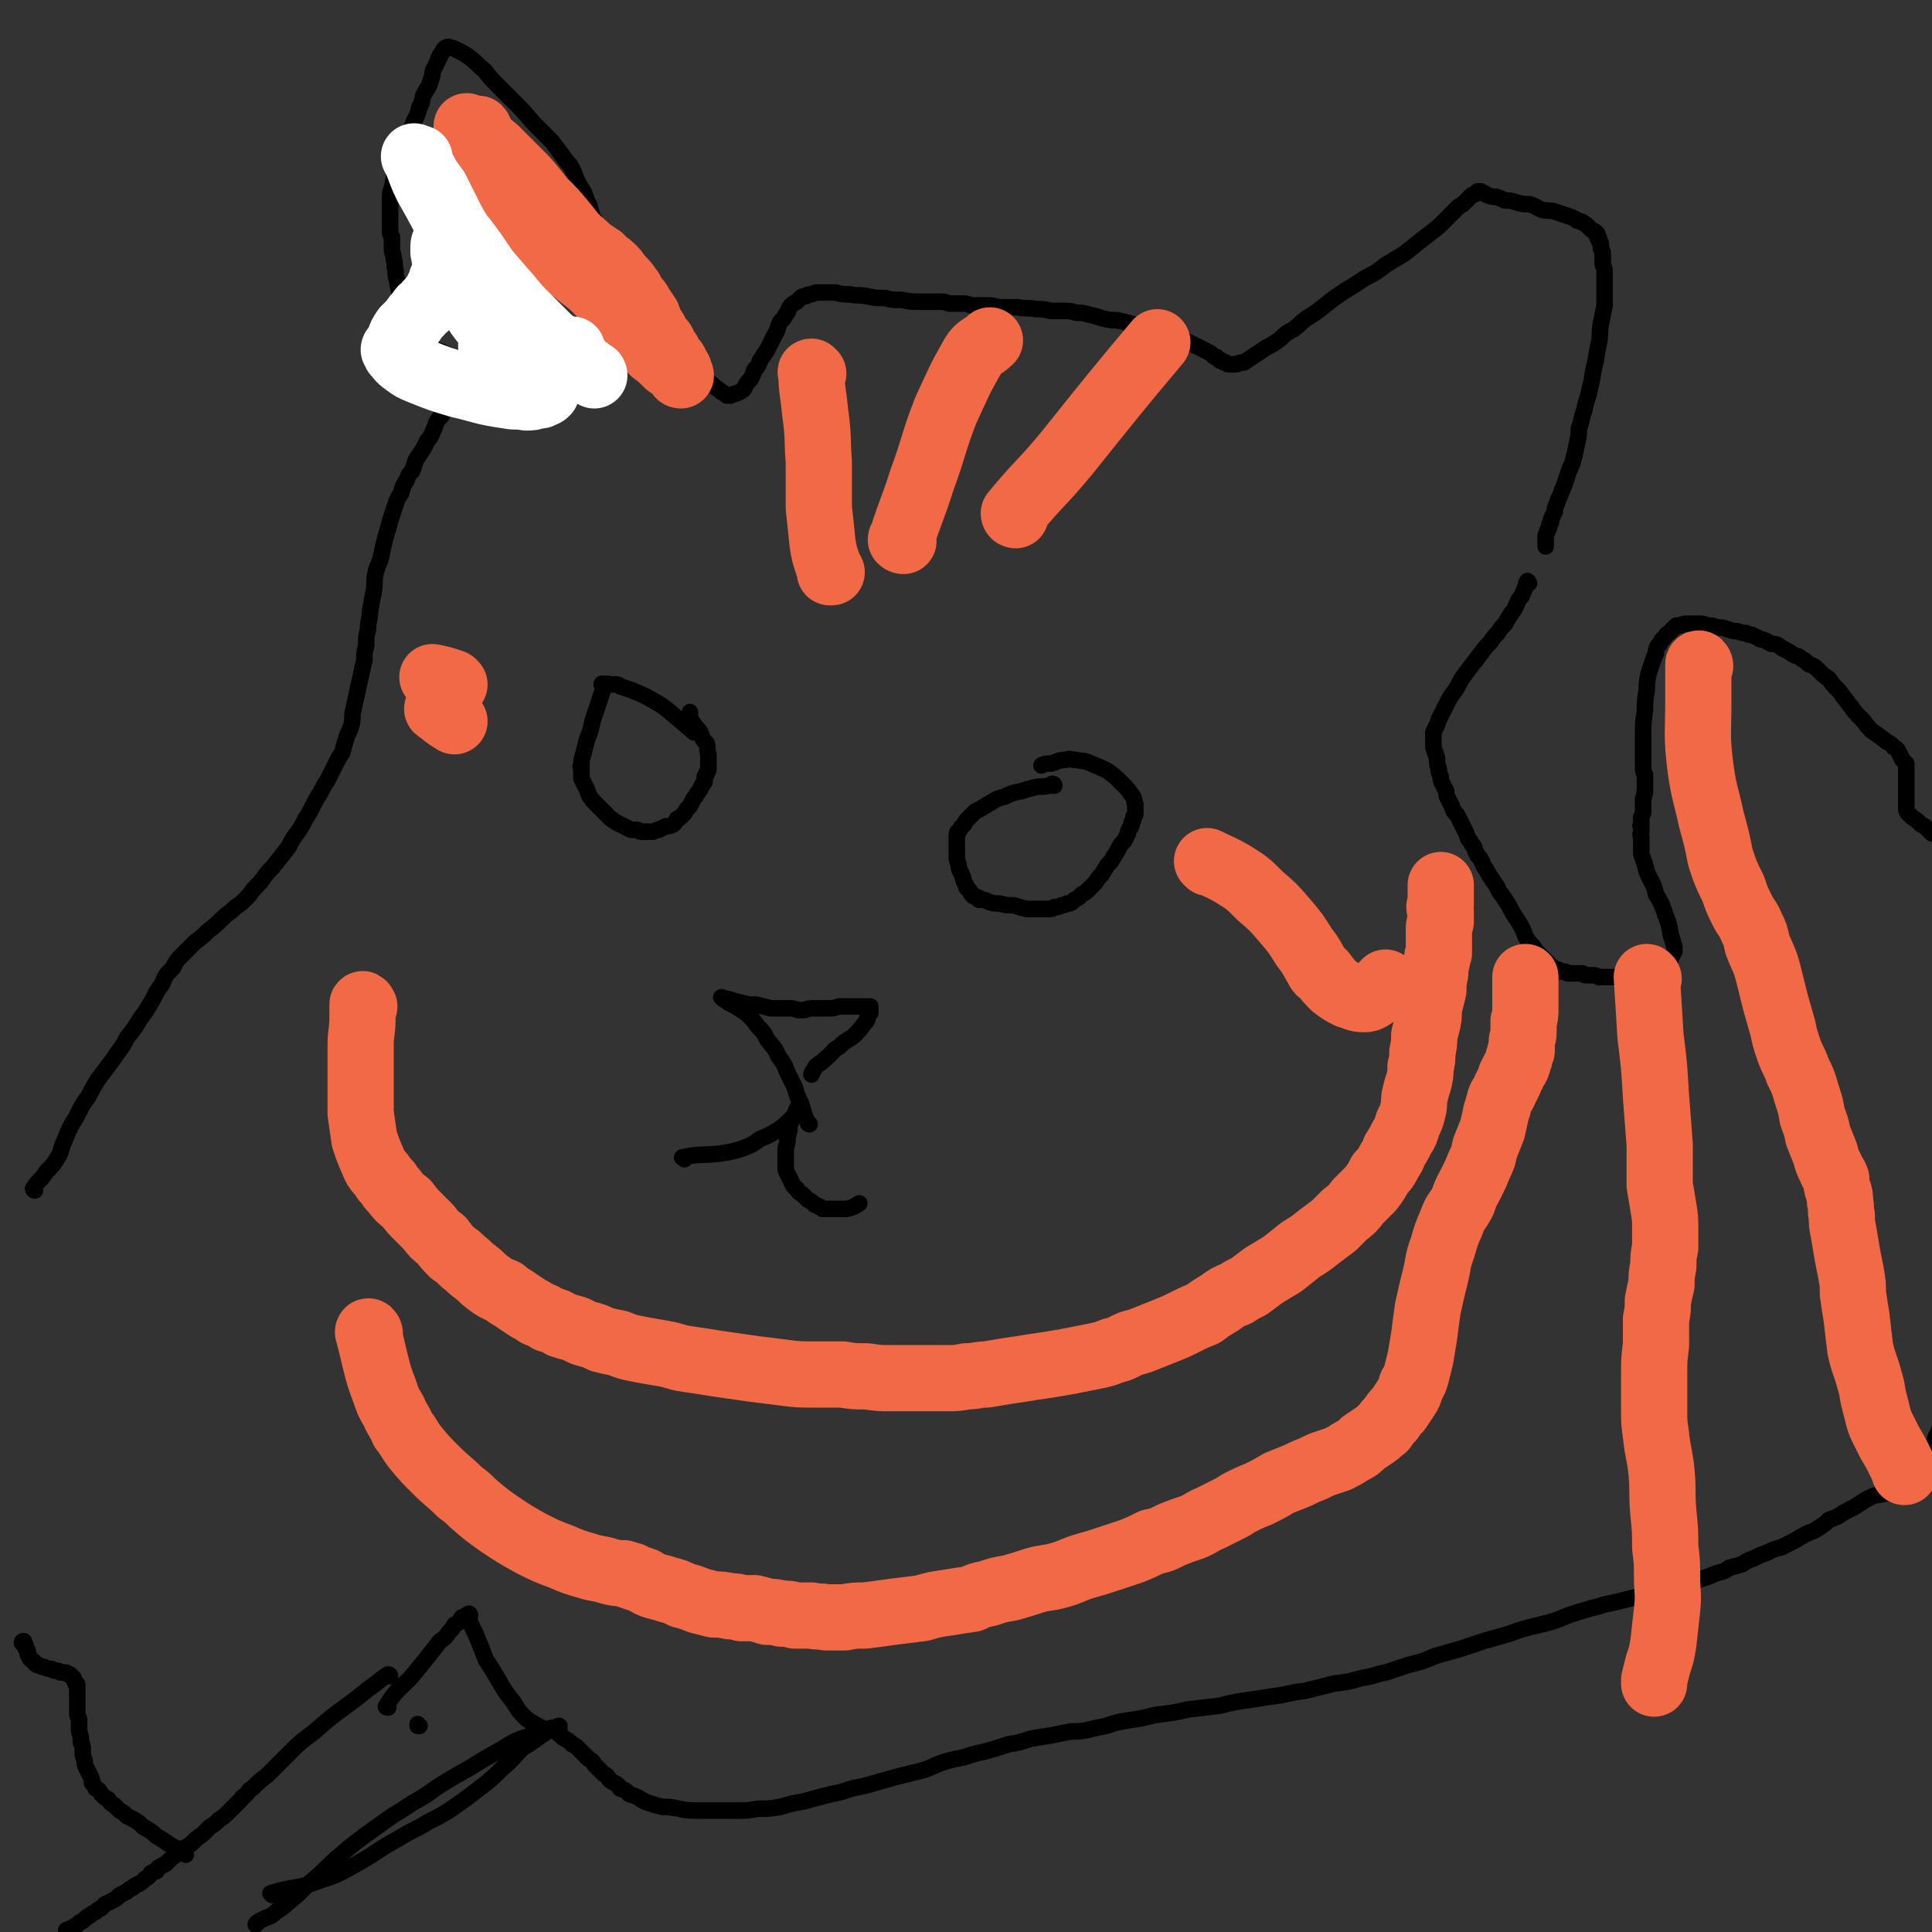 <svg viewBox='0 0 1050 1050' version='1.1' xmlns='http://www.w3.org/2000/svg' xmlns:xlink='http://www.w3.org/1999/xlink'><rect x="0" y="0" width="1050" height="1050" fill="#333333" stroke="none"/><g fill='none' stroke='#000000' stroke-width='9' stroke-linecap='round' stroke-linejoin='round'><path d='M212,911c0,0 0,-1 -1,-1 -5,3 -5,4 -11,8 -6,5 -6,5 -13,10 -8,6 -8,6 -16,13 -8,6 -8,6 -14,12 -6,6 -6,6 -12,12 -4,3 -4,3 -8,7 -2,1 -2,2 -3,3 -2,2 -2,1 -3,3 -3,3 -3,3 -7,7 -2,2 -2,2 -5,4 -2,2 -2,2 -5,4 -2,2 -2,2 -4,4 -3,2 -3,2 -6,5 -3,2 -3,2 -6,4 -2,2 -2,2 -4,3 -2,2 -2,2 -4,4 -2,1 -2,1 -4,2 -1,1 0,1 -1,2 -1,0 -1,0 -3,1 -1,2 -1,2 -3,3 -2,2 -2,2 -4,3 -2,1 -2,1 -3,2 -2,1 -2,1 -3,2 -2,1 -2,1 -4,2 -2,2 -2,2 -4,3 -2,1 -2,1 -4,2 -1,1 -1,1 -2,2 -2,1 -2,1 -3,2 -2,1 -2,1 -3,2 -2,1 -2,1 -3,2 -1,1 -1,1 -3,2 -1,1 -1,1 -2,2 -1,0 -1,0 -2,1 -1,0 -1,0 -2,1 0,0 0,0 0,0 -1,0 -1,0 -1,0 '/><path d='M101,1008c0,-1 0,-1 -1,-1 -3,-3 -4,-2 -7,-4 -3,-2 -3,-2 -6,-4 -2,-1 -2,-1 -4,-3 -3,-2 -3,-2 -5,-3 -2,-2 -2,-2 -5,-4 -2,-1 -2,-1 -4,-2 -2,-2 -2,-2 -4,-3 -1,-1 -1,-1 -3,-3 -2,-1 -2,-1 -3,-3 -2,-1 -2,-1 -4,-3 -1,-2 -1,-2 -3,-3 -1,-2 -1,-2 -2,-3 0,-2 0,-2 -1,-4 -1,-2 -1,-2 -2,-4 -1,-2 -1,-2 -1,-4 -1,-3 -1,-3 -1,-5 0,-3 0,-3 -1,-5 0,-3 0,-3 -1,-6 0,-3 0,-3 0,-5 0,-2 0,-2 -1,-4 0,-1 0,-1 0,-2 0,-1 0,-1 0,-2 0,-1 0,-1 0,-2 0,-1 0,-1 0,-2 0,-1 0,-1 0,-2 0,-1 0,-1 0,-2 0,-1 0,-1 0,-2 0,-1 0,-1 0,-2 0,-1 0,-1 -1,-1 0,-1 0,-1 0,-1 -1,-1 -1,-1 -1,-2 0,0 0,0 -1,-1 0,0 0,0 -1,-1 0,0 -1,0 -1,0 -1,-1 -1,-1 -1,-1 -1,0 -1,0 -2,0 0,0 0,0 -1,0 -1,-1 -1,-1 -3,-1 -1,0 -1,0 -2,-1 -2,0 -2,0 -4,-1 -1,0 -1,0 -3,-1 -1,0 -1,0 -2,-1 -1,-1 0,-1 -1,-1 -1,-1 -1,-1 -2,-2 0,-1 0,-1 -1,-2 0,-1 0,-1 0,-2 0,0 0,0 -1,-1 0,-1 0,-1 0,-1 0,-1 0,-1 -1,-2 0,0 0,0 0,0 0,-1 0,-1 0,-1 -1,0 0,0 0,0 0,0 0,0 0,0 -1,0 -1,0 -1,1 0,0 0,0 0,0 '/><path d='M19,647c0,0 -1,0 -1,-1 3,-5 4,-4 7,-9 4,-4 4,-4 7,-9 2,-4 1,-4 3,-8 2,-5 2,-5 4,-9 2,-3 2,-3 4,-7 2,-4 2,-4 5,-8 2,-4 2,-4 5,-9 3,-4 3,-4 6,-8 3,-4 3,-4 5,-7 3,-4 3,-4 5,-8 4,-5 4,-5 7,-10 3,-4 3,-4 6,-9 3,-5 2,-5 6,-10 2,-5 2,-5 6,-9 2,-4 2,-4 5,-7 2,-2 2,-2 3,-3 2,-2 2,-2 4,-4 4,-3 4,-3 7,-6 4,-3 4,-3 8,-7 3,-3 3,-2 7,-6 3,-2 3,-2 6,-5 3,-3 2,-3 5,-6 3,-3 3,-3 5,-6 3,-4 3,-3 6,-7 4,-5 4,-5 7,-9 2,-4 2,-4 5,-8 2,-3 2,-3 4,-7 2,-3 2,-3 4,-7 2,-4 2,-4 4,-7 2,-4 2,-4 4,-7 2,-4 2,-4 4,-8 2,-4 2,-4 4,-7 1,-4 1,-4 2,-7 1,-4 2,-4 3,-8 1,-4 0,-4 1,-8 1,-5 1,-5 2,-9 1,-5 1,-5 2,-9 1,-5 1,-5 2,-9 0,-4 0,-4 1,-8 0,-5 0,-5 1,-9 0,-5 1,-5 1,-9 1,-6 1,-6 2,-11 1,-5 0,-5 1,-10 1,-5 2,-5 3,-9 1,-5 1,-5 2,-9 1,-4 1,-4 2,-7 1,-4 1,-4 2,-7 1,-3 1,-3 2,-6 1,-3 1,-3 3,-6 1,-4 1,-4 3,-7 1,-3 1,-3 3,-5 1,-3 1,-3 2,-6 2,-3 2,-3 4,-6 1,-2 1,-2 2,-4 2,-3 2,-2 3,-5 1,-2 1,-2 2,-5 1,-2 1,-2 3,-4 1,-2 1,-2 3,-4 1,-2 0,-2 1,-4 1,-2 1,-2 1,-3 1,-1 1,-1 1,-3 1,-1 1,-1 1,-3 1,-1 1,-1 1,-3 1,-1 1,-1 1,-2 0,-1 0,-1 0,-2 0,-1 0,-1 0,-2 0,-1 0,-1 -1,-1 0,-2 0,-2 -1,-3 -1,-1 -1,-1 -2,-2 -1,-1 -1,-1 -2,-1 -1,-1 -1,-1 -2,-1 -1,-1 -1,-1 -2,-1 -2,-1 -2,-1 -3,-1 -1,-1 -1,-1 -2,-2 -1,-1 -1,-1 -3,-2 -1,-1 -1,-1 -3,-2 -1,-1 -1,-1 -2,-2 -1,-1 -1,-1 -2,-3 0,0 0,0 -1,-1 0,-1 0,-1 0,-2 -1,-1 -1,-1 -2,-3 -1,-2 -1,-2 -2,-4 0,-1 0,-1 -1,-3 0,-2 0,-2 -1,-3 0,-2 0,-3 0,-5 -1,-3 -1,-3 -1,-5 -1,-3 -1,-3 -1,-6 -1,-3 0,-3 -1,-6 0,-3 -1,-3 -1,-6 0,-3 0,-3 0,-6 -1,-2 -1,-2 -1,-4 0,-2 0,-2 0,-4 0,-3 0,-3 0,-5 0,-4 0,-4 0,-7 0,-4 0,-4 1,-7 1,-5 1,-5 2,-9 1,-4 1,-4 3,-8 2,-5 2,-5 4,-10 1,-4 1,-4 3,-9 2,-4 2,-4 3,-8 2,-3 1,-3 2,-6 1,-2 1,-2 3,-5 1,-3 1,-3 2,-6 0,-2 0,-2 1,-4 1,-2 1,-2 2,-4 0,-1 0,-1 1,-2 0,-1 0,-1 1,-2 0,-1 1,-1 1,-2 1,0 1,-1 1,-1 1,0 1,0 1,0 0,-1 0,0 1,0 0,0 0,-1 0,0 2,0 2,0 4,1 4,2 4,2 7,4 5,4 4,4 8,7 4,5 4,5 8,9 6,6 6,6 11,11 5,5 5,6 10,11 4,4 4,4 8,8 3,4 3,4 6,8 2,3 2,3 4,5 2,4 2,4 3,7 2,4 2,4 4,7 2,4 1,4 3,7 1,3 1,4 2,7 2,3 2,3 3,6 2,3 2,3 3,6 1,3 1,3 3,6 1,3 2,3 3,6 2,4 2,4 4,8 2,3 2,3 4,6 3,5 3,5 6,9 3,5 3,5 7,10 4,5 4,5 9,10 4,5 4,5 8,10 4,4 4,4 8,8 3,3 3,3 7,6 2,2 3,2 5,4 2,1 2,1 3,2 1,0 1,0 1,0 0,0 0,0 1,0 1,-1 1,0 2,-1 1,0 1,0 3,-1 2,-1 2,-1 3,-3 1,-2 1,-2 3,-4 1,-2 1,-2 2,-5 2,-2 2,-2 3,-5 2,-3 2,-3 4,-6 2,-4 2,-4 4,-8 2,-3 1,-3 3,-7 2,-2 2,-2 3,-4 2,-2 1,-3 3,-5 1,-1 1,-1 3,-2 1,-1 1,-1 2,-2 1,-1 1,-1 3,-1 1,-1 1,-1 3,-1 2,-1 2,-1 4,-1 2,0 2,0 4,0 2,0 2,0 5,0 4,1 4,1 8,1 4,1 4,0 9,1 5,1 5,1 10,1 4,1 4,1 9,1 5,1 5,1 10,1 5,0 5,0 10,0 3,0 3,0 6,1 3,0 3,0 6,0 3,0 3,0 6,1 3,0 3,0 7,0 4,0 4,0 8,1 5,0 5,0 10,0 5,1 5,0 10,1 4,0 4,0 8,1 4,0 4,0 7,0 3,0 4,0 7,1 3,0 3,0 7,1 4,1 4,1 7,2 4,1 4,1 8,1 4,1 4,1 8,2 4,1 4,1 9,3 4,1 4,1 8,2 4,1 4,2 7,3 2,1 2,1 5,1 2,1 2,1 4,2 2,1 2,1 4,2 2,1 2,1 4,2 2,1 2,1 3,2 1,1 1,1 2,1 1,1 1,1 2,2 0,0 0,0 1,0 0,0 0,0 1,1 1,0 1,0 1,0 1,1 1,1 2,1 1,0 1,0 1,0 1,0 1,0 1,0 1,0 1,0 2,0 2,-1 2,-1 4,-1 3,-2 3,-2 6,-4 3,-2 3,-2 6,-4 4,-2 4,-2 8,-5 3,-3 3,-3 7,-5 4,-3 3,-3 7,-6 5,-3 5,-3 10,-7 5,-4 5,-4 11,-8 5,-3 5,-3 11,-7 6,-3 6,-3 11,-7 5,-3 5,-3 10,-6 5,-4 5,-4 10,-8 4,-3 4,-3 9,-7 3,-3 3,-3 6,-6 2,-2 2,-2 4,-4 1,-1 1,-1 3,-2 1,-1 1,-1 3,-3 1,-1 1,-1 2,-2 1,0 1,0 2,-1 0,0 0,0 1,0 0,-1 0,-1 0,-1 0,0 0,0 1,0 0,0 0,0 0,0 0,0 0,0 0,0 1,0 1,0 2,1 1,0 1,0 2,1 3,1 3,1 5,1 3,1 3,1 5,2 3,0 3,0 6,1 4,1 4,1 7,1 4,1 4,2 7,3 4,1 4,0 7,1 3,1 3,1 6,2 3,1 3,1 5,2 1,1 1,1 2,1 1,1 2,0 2,1 2,1 2,1 3,2 1,1 1,1 2,2 1,1 1,0 2,1 0,1 0,1 1,1 0,1 0,1 0,2 1,0 1,0 1,1 0,0 0,0 0,1 1,1 1,1 1,2 0,1 0,1 0,2 1,1 0,1 1,2 0,1 0,1 0,2 0,2 0,2 0,4 0,2 1,2 1,4 0,3 0,3 0,5 0,4 0,4 0,7 0,3 0,3 0,7 -1,5 -1,5 -2,10 -1,5 0,5 -1,10 -1,5 -1,5 -2,11 -2,7 -1,7 -3,14 -1,6 -2,6 -3,12 -2,5 -1,5 -3,10 0,4 0,4 -1,8 -1,5 -1,5 -2,9 -1,4 -2,4 -3,8 -1,3 -1,3 -2,6 -1,2 -1,2 -2,5 -1,2 -1,2 -2,5 -1,2 -1,2 -1,4 -1,2 -1,2 -2,4 0,2 0,2 -1,3 0,2 0,2 -1,3 0,1 0,1 -1,3 0,1 0,1 0,2 0,2 0,2 0,4 '/><path d='M831,317c0,0 -1,-2 -1,-1 -1,1 0,1 -1,3 -1,3 -1,2 -2,5 -2,2 -2,3 -3,5 -1,3 -2,3 -3,5 -2,3 -2,3 -3,5 -2,2 -2,2 -4,5 -2,2 -2,2 -4,5 -3,3 -3,3 -5,6 -2,2 -2,3 -4,5 -3,4 -3,4 -6,8 -2,3 -2,4 -4,7 -3,4 -3,4 -5,8 -2,4 -2,4 -4,8 -1,3 -1,3 -3,7 0,1 0,1 0,1 0,1 0,1 0,2 0,3 0,3 0,5 1,3 1,3 2,6 0,3 0,3 1,6 0,2 0,2 1,4 0,2 0,2 1,4 1,2 1,2 2,4 0,2 0,2 1,4 1,2 1,2 2,4 1,3 1,3 3,5 1,2 1,2 2,4 1,2 1,2 2,4 1,2 1,2 2,5 2,2 1,2 3,4 1,3 1,3 2,5 2,2 2,2 3,5 2,3 2,3 3,5 2,3 2,3 4,6 2,3 1,3 3,5 2,3 2,3 4,6 2,4 2,4 4,7 2,3 2,3 4,7 1,3 1,3 3,6 2,2 2,2 4,5 2,2 2,2 4,4 1,1 1,1 3,3 1,1 1,1 2,2 2,1 2,1 3,1 1,1 1,1 2,1 2,0 2,0 3,1 1,0 1,0 2,0 2,0 2,0 3,0 1,0 1,0 3,0 1,1 1,1 3,1 1,0 1,0 2,0 2,0 2,0 4,1 1,0 1,0 3,0 1,0 1,0 3,0 2,0 2,0 4,0 2,0 2,0 4,0 3,0 3,0 5,0 2,0 2,0 5,-1 3,0 3,0 5,-1 3,-1 3,-1 5,-3 2,-1 2,-1 3,-2 2,-2 2,-2 2,-4 1,-1 1,-1 2,-3 0,-1 0,-1 0,-2 -1,-4 -1,-4 -2,-7 -1,-6 -1,-6 -3,-11 -2,-6 -2,-6 -5,-11 -1,-4 -1,-4 -3,-8 -2,-4 -2,-4 -3,-8 -1,-3 -1,-3 -2,-6 0,-3 0,-3 0,-5 0,-2 0,-2 0,-4 -1,-2 0,-2 0,-3 0,0 0,0 0,0 0,-1 0,-1 0,-1 0,0 0,0 0,0 0,-1 0,-1 0,-2 0,0 -1,0 0,-1 0,-1 0,-1 0,-1 0,-2 0,-2 0,-3 1,-2 1,-2 1,-4 0,-1 0,-1 0,-3 0,-1 0,-1 0,-3 1,-2 0,-2 1,-3 0,-2 0,-2 0,-3 0,-1 0,-1 0,-2 0,-1 0,-1 0,-2 0,0 0,0 0,0 0,-1 0,-1 0,-1 0,-1 0,-1 0,-1 0,-1 0,-1 0,-1 -1,-2 -1,-2 -1,-3 0,-1 0,-1 0,-2 0,-3 0,-3 0,-6 0,-5 0,-5 0,-10 0,-7 0,-7 1,-14 0,-5 0,-5 1,-11 0,-4 0,-4 1,-9 1,-3 1,-3 2,-6 1,-3 1,-3 2,-5 0,-2 0,-2 1,-4 0,0 0,0 1,-1 1,-2 1,-2 2,-3 2,-2 1,-2 3,-3 1,-1 1,-1 2,-2 1,-1 1,-1 2,-2 1,0 1,0 2,0 2,-1 2,-1 3,-1 2,0 2,0 4,0 2,0 2,0 3,0 2,0 3,0 5,1 3,0 3,0 5,1 3,0 3,0 6,1 3,1 3,1 5,1 3,1 3,1 5,1 1,1 1,1 3,1 2,1 2,1 4,2 1,1 1,0 3,1 2,1 2,1 4,2 2,0 2,0 4,1 1,1 1,1 3,2 2,1 2,1 5,3 2,1 2,0 4,2 2,1 2,1 4,3 3,1 3,1 5,3 3,3 3,3 6,5 2,3 2,3 4,5 2,2 2,2 4,5 2,2 2,3 4,5 2,3 2,3 5,6 3,3 3,4 6,7 3,2 3,2 7,5 2,2 3,1 5,4 2,1 2,1 3,3 1,2 1,2 2,4 1,1 1,1 2,2 0,1 0,1 0,2 0,1 0,1 0,1 0,0 0,0 0,1 0,0 0,0 0,1 0,0 0,0 0,1 0,0 0,0 0,1 0,0 0,0 0,1 0,0 0,0 0,1 0,0 0,0 0,1 0,0 0,0 0,0 0,1 0,1 0,1 0,1 0,1 0,1 0,1 0,1 0,2 0,0 0,0 0,1 0,1 0,1 0,2 0,1 0,1 0,2 0,1 0,1 0,2 0,1 0,1 0,2 0,0 0,0 0,1 0,1 0,2 1,3 1,1 1,1 2,2 3,2 3,2 5,4 2,1 2,1 3,2 2,2 2,2 3,3 1,0 2,0 3,1 0,0 0,1 1,1 0,0 0,0 1,1 0,0 0,0 0,0 0,0 0,0 0,0 0,1 0,1 0,1 0,0 0,0 0,1 0,0 0,0 0,1 0,0 0,0 0,1 0,0 0,0 0,1 0,1 0,1 0,2 0,1 -1,1 0,2 0,1 0,1 1,3 0,2 0,2 0,4 0,2 0,2 0,4 0,2 -1,2 0,4 0,1 0,2 1,3 4,5 5,5 8,8 '/><path d='M228,938c0,0 -1,-1 -1,-1 0,0 0,0 0,1 '/><path d='M148,1030c0,0 -1,-1 -1,-1 12,-4 14,-2 27,-7 9,-3 9,-3 18,-8 13,-7 12,-8 25,-15 8,-5 8,-4 16,-9 6,-3 6,-3 11,-6 10,-7 10,-7 19,-14 5,-4 5,-4 10,-9 6,-5 6,-6 11,-11 5,-3 5,-3 9,-6 3,-2 3,-2 6,-4 2,-1 2,-1 4,-1 0,-1 0,-1 1,-1 0,0 -1,0 -1,1 0,0 1,0 1,0 0,0 0,-1 0,0 -2,0 -2,0 -4,0 -6,2 -6,1 -11,4 -9,3 -9,3 -17,8 -9,5 -9,5 -17,10 -9,5 -9,5 -17,10 -7,5 -7,5 -14,9 -6,4 -6,4 -11,7 -7,5 -7,5 -14,10 -8,6 -8,6 -15,12 -7,6 -6,6 -13,12 -6,5 -6,6 -12,11 -5,4 -4,4 -9,7 -3,3 -3,2 -7,4 -2,1 -2,1 -3,2 -1,0 -1,1 -1,1 '/><path d='M305,943c-1,0 -2,-1 -1,-1 1,1 1,2 3,3 2,1 2,1 4,3 2,1 2,1 3,2 2,2 2,2 3,3 2,2 2,2 3,3 2,1 2,1 3,3 1,1 1,1 2,2 2,2 2,2 3,3 2,1 2,1 3,3 1,1 1,1 3,2 2,1 2,1 3,3 3,1 3,1 5,3 3,1 3,1 5,2 3,2 3,2 6,3 3,1 3,1 7,2 4,0 4,0 9,1 5,1 5,1 11,1 5,0 5,0 11,0 5,0 5,0 10,0 5,0 5,0 11,-1 6,0 6,0 12,-1 7,-2 7,-2 13,-3 7,-2 7,-2 15,-4 5,-1 5,-1 11,-3 5,-1 5,-1 9,-2 7,-2 7,-2 14,-4 8,-2 8,-2 16,-4 6,-2 6,-3 13,-5 4,-1 4,-1 9,-2 6,-2 6,-2 11,-3 7,-2 7,-2 13,-4 6,-1 6,-1 12,-3 6,-1 6,-1 12,-2 5,-1 5,-1 10,-2 5,0 5,0 10,-1 4,-1 4,-1 9,-2 6,-2 6,-2 12,-3 7,-1 7,-1 15,-3 9,-1 9,-1 18,-3 9,-1 9,-1 17,-2 8,-2 8,-2 15,-3 7,-1 7,-1 13,-2 9,-1 9,-2 18,-3 8,-2 8,-2 16,-4 8,-1 8,-1 15,-3 7,-1 7,-2 13,-3 6,-2 6,-2 12,-4 8,-2 8,-2 15,-5 7,-2 7,-2 14,-4 6,-2 6,-2 12,-4 7,-2 7,-2 14,-4 8,-3 9,-3 17,-5 8,-2 8,-2 15,-5 6,-2 6,-2 13,-4 4,-1 4,-1 7,-2 5,-1 5,-1 9,-2 4,-1 4,-1 8,-2 3,-1 3,-1 6,-1 2,-1 2,-1 5,-1 2,-1 2,-1 4,-1 0,0 0,0 0,0 1,0 1,0 2,-1 1,0 1,0 2,0 2,-1 2,-1 4,-1 2,-1 2,-1 4,-1 3,-1 3,-2 6,-3 3,-1 3,-1 6,-2 3,-1 2,-1 5,-2 4,-1 4,-1 7,-3 4,-1 4,-1 7,-2 3,-2 3,-2 6,-3 4,-2 4,-2 7,-3 4,-2 4,-2 8,-3 4,-2 4,-2 8,-4 3,-2 3,-2 7,-4 3,-1 3,-1 6,-3 3,-2 3,-2 5,-4 3,-1 3,-1 5,-2 3,-2 3,-2 5,-3 4,-2 4,-2 7,-4 3,-2 3,-2 7,-4 5,-1 5,-1 11,-2 3,0 3,0 6,-1 3,-1 3,0 5,-1 2,0 2,0 3,0 1,0 0,-1 0,-1 0,0 0,0 0,0 0,-1 0,-1 0,-2 0,0 0,0 0,-1 1,-1 1,-1 2,-3 1,-3 1,-3 2,-6 2,-3 1,-3 3,-7 1,-4 1,-4 2,-8 2,-4 2,-4 3,-8 2,-5 3,-4 4,-8 1,-4 0,-4 0,-7 0,-4 0,-4 0,-7 0,-4 1,-4 1,-8 0,-5 1,-5 1,-10 0,-6 0,-6 0,-11 0,-5 0,-5 0,-11 0,-5 0,-5 0,-9 0,-5 0,-5 0,-10 0,-5 0,-5 0,-9 0,-4 0,-4 0,-9 0,-5 0,-5 0,-10 0,-6 0,-6 0,-12 0,-6 0,-6 0,-12 0,-6 0,-6 0,-13 0,-6 0,-6 0,-13 0,-6 0,-6 0,-12 0,-5 0,-5 0,-11 0,-8 0,-8 0,-16 0,-9 0,-9 0,-17 0,-9 -1,-9 -1,-17 0,-8 0,-8 -1,-16 0,-7 0,-7 0,-15 -1,-8 -1,-8 -1,-15 0,-8 -1,-8 -1,-16 0,-6 0,-6 0,-13 0,-4 0,-4 0,-9 0,-2 0,-2 0,-5 0,-1 0,-1 0,-3 0,-1 0,-1 0,-2 -1,-1 0,-1 0,-2 0,0 0,0 0,-1 0,0 -1,0 0,0 0,0 0,0 0,0 '/><path d='M211,928c0,0 -2,0 -1,-1 5,-8 6,-8 13,-15 5,-6 5,-6 9,-11 4,-5 4,-5 7,-9 3,-2 3,-2 5,-5 2,-2 2,-2 3,-4 2,-1 2,-1 3,-2 1,-1 0,-1 1,-2 1,0 1,0 2,-1 1,0 1,-1 2,-1 1,1 0,1 0,3 1,3 1,3 3,7 3,7 3,7 6,15 4,6 4,6 8,13 3,5 3,5 7,10 3,5 3,5 7,9 4,3 5,3 10,6 '/><path d='M372,630c-1,-1 -2,-1 -1,-1 9,-2 10,-1 20,-2 6,-1 7,-1 13,-3 5,-2 5,-2 9,-5 5,-2 5,-2 10,-5 4,-3 4,-3 8,-7 2,-2 2,-4 3,-5 0,-1 -1,0 -1,1 -1,2 -1,2 -1,3 -2,3 -2,3 -3,6 0,3 0,3 -1,6 0,3 0,3 -1,6 0,2 0,2 0,5 0,1 0,1 0,3 0,1 0,1 0,2 0,2 0,2 1,4 1,2 1,2 2,4 1,2 1,3 3,4 1,2 1,2 3,3 2,2 2,2 3,3 2,1 2,1 3,2 1,1 1,1 2,1 1,1 1,1 2,1 0,0 0,0 1,1 1,0 1,0 1,0 1,0 1,0 1,0 1,0 1,0 2,0 1,0 1,0 2,0 4,0 4,0 7,0 4,-1 4,-1 7,-3 '/><path d='M440,611c-1,0 -1,-1 -1,-1 -3,-6 -2,-6 -4,-11 -2,-4 -2,-4 -3,-8 -2,-4 -2,-4 -4,-8 -2,-5 -2,-5 -5,-9 -2,-5 -3,-5 -6,-9 -2,-4 -2,-4 -5,-7 -3,-4 -3,-4 -6,-7 -3,-2 -3,-2 -6,-4 -2,-1 -2,-1 -4,-2 -1,-1 -1,-1 -3,-2 0,-1 -1,-1 -1,-1 1,0 2,1 4,1 3,1 3,1 7,2 4,1 4,1 8,1 4,1 4,1 8,2 4,0 4,0 8,0 4,0 4,0 7,1 2,0 2,0 3,0 3,-1 3,-1 6,-1 3,0 3,0 6,0 4,0 4,0 7,-1 3,0 3,0 6,0 3,0 3,0 5,0 2,0 2,0 3,0 0,0 0,0 1,0 0,0 0,0 0,0 0,0 0,0 1,0 0,0 0,0 0,0 0,0 0,0 1,0 0,1 0,1 0,1 0,0 0,0 0,0 0,1 0,1 0,2 0,1 0,1 -1,1 -1,3 0,3 -2,5 -3,4 -3,4 -6,7 -4,3 -4,2 -8,6 -4,2 -3,3 -7,6 -2,2 -2,2 -5,4 -1,1 -1,1 -2,3 -1,1 -1,2 -1,2 '/><path d='M573,427c0,0 0,-1 -1,-1 -1,0 -1,1 -2,1 -4,1 -4,0 -8,1 -4,1 -4,1 -7,2 -5,1 -5,1 -9,3 -5,1 -5,2 -9,4 -3,2 -3,2 -7,4 -2,2 -2,2 -4,4 -1,1 -1,1 -2,3 -1,1 -1,1 -2,2 0,1 -1,1 -1,2 -1,0 -1,1 -1,2 0,1 0,1 0,2 0,0 0,0 0,0 0,1 0,1 0,2 0,2 0,2 0,3 0,2 0,2 0,4 0,2 0,2 1,5 0,3 1,3 2,6 1,2 0,2 2,5 0,2 1,2 2,3 0,1 1,1 1,2 1,1 1,1 1,1 0,0 0,0 0,0 0,0 0,0 0,0 0,0 0,0 0,0 0,0 0,0 1,0 0,0 0,0 0,0 0,0 0,0 1,1 0,0 0,-1 0,0 0,0 0,0 1,0 0,0 0,0 0,1 1,0 1,0 2,0 1,0 1,0 3,1 3,1 3,1 6,1 4,1 4,1 8,1 3,1 3,1 7,2 2,0 2,0 5,0 3,0 3,0 5,0 0,0 0,0 1,0 0,0 0,0 1,0 2,0 2,0 3,-1 2,0 2,0 4,-1 1,0 1,0 3,-1 2,0 2,0 4,-2 2,-1 2,-1 4,-3 2,-1 2,-1 4,-3 1,-1 1,-1 3,-3 2,-3 2,-3 4,-5 1,-2 1,-2 3,-5 2,-2 2,-2 3,-4 2,-3 2,-3 3,-5 1,-2 1,-2 3,-4 1,-2 1,-2 2,-4 0,-1 0,-1 1,-3 1,-1 1,-1 1,-3 1,-1 1,-1 1,-3 1,-1 1,-1 1,-2 0,-2 0,-2 0,-3 0,-1 0,-1 0,-2 -1,-2 0,-3 -2,-5 -2,-3 -2,-3 -5,-6 -4,-4 -4,-4 -8,-7 -4,-2 -4,-2 -9,-4 -4,-2 -4,-1 -8,-2 -3,0 -3,-1 -6,0 -4,0 -4,1 -8,2 -3,0 -3,0 -5,1 '/><path d='M377,398c-1,-1 -1,-1 -1,-1 -7,-6 -7,-6 -13,-11 -5,-4 -6,-4 -11,-7 -4,-2 -4,-2 -9,-4 -3,-1 -3,-1 -6,-2 -1,-1 -1,-1 -3,-1 -1,0 -1,0 -3,0 -1,-1 -1,0 -2,0 -1,0 -2,-1 -2,0 0,0 1,1 1,2 -1,3 -1,3 -2,6 -2,6 -2,6 -4,12 -1,5 -1,5 -3,10 -1,4 -1,4 -2,8 -1,3 -1,3 -1,6 -1,1 0,1 0,2 0,0 0,0 0,0 0,0 0,0 0,1 0,1 0,1 0,1 0,2 0,2 0,3 1,2 1,2 2,4 1,2 1,2 2,5 2,3 2,3 4,5 3,3 3,3 6,6 2,2 2,2 5,4 2,1 2,1 4,2 2,1 2,1 4,2 1,0 1,0 2,0 2,0 2,0 3,1 1,0 1,0 3,0 1,0 1,0 1,0 2,0 2,0 3,0 2,-1 2,-1 3,-1 2,-1 2,-1 4,-2 2,0 2,0 4,-1 1,-1 1,-1 2,-3 1,0 1,0 2,-1 1,-1 1,-1 2,-2 1,-2 1,-2 3,-4 1,-2 1,-2 2,-4 1,-1 1,-1 2,-3 1,-1 1,-1 2,-3 0,-1 1,-1 1,-2 1,-1 1,-1 1,-2 0,-1 0,-1 0,-2 1,-1 1,-1 1,-2 1,-1 1,-1 1,-3 0,-1 0,-1 0,-2 0,-1 0,-1 0,-2 0,-1 0,-1 0,-3 -1,-3 0,-3 -1,-6 -2,-2 -2,-2 -3,-5 -1,-2 -1,-2 -3,-4 -1,-2 -1,-1 -2,-3 -1,-2 -1,-2 -1,-3 0,-1 0,-1 0,-2 '/></g>
<g fill='none' stroke='#F26946' stroke-width='36' stroke-linecap='round' stroke-linejoin='round'><path d='M198,547c0,0 -1,-2 -1,-1 0,2 0,4 0,7 0,8 -1,8 -1,15 0,10 0,10 0,20 0,9 0,9 0,17 1,7 1,7 2,14 2,6 2,6 5,13 2,5 3,4 6,9 1,1 1,1 2,2 1,2 1,2 3,4 3,4 3,4 7,7 3,4 3,4 6,7 3,3 3,3 6,6 3,4 3,4 7,7 3,4 3,4 6,7 3,2 3,2 6,5 3,2 3,3 6,5 4,3 3,3 7,6 4,3 4,3 9,5 3,3 3,2 7,5 3,2 3,2 6,4 2,1 2,1 5,3 3,1 3,1 6,3 4,1 4,1 7,3 3,1 3,1 7,2 3,1 3,2 7,3 4,1 4,1 8,3 4,1 4,1 9,2 5,2 5,2 10,3 5,1 5,1 11,2 6,1 6,1 13,3 6,1 6,1 13,2 6,1 6,1 13,2 7,1 7,1 14,2 8,1 8,1 16,2 8,1 8,1 17,1 8,0 8,0 15,0 6,1 6,1 13,1 7,1 7,1 14,1 8,0 8,0 16,0 6,0 6,0 13,0 6,0 6,0 11,-1 6,0 6,-1 11,-1 6,-1 6,-1 12,-2 7,-1 7,-1 13,-2 7,-1 7,-1 13,-2 6,-1 6,-1 11,-2 5,-1 5,-1 10,-2 5,-1 5,-1 10,-3 5,-1 5,-2 10,-4 4,-1 4,-1 9,-3 5,-2 5,-2 10,-4 5,-2 5,-2 9,-4 6,-3 6,-3 11,-5 4,-3 4,-3 9,-6 4,-3 4,-3 9,-5 3,-2 3,-2 7,-4 4,-3 4,-3 8,-6 5,-3 5,-3 10,-6 5,-4 5,-4 10,-8 5,-3 5,-3 10,-7 4,-3 4,-3 8,-6 3,-3 3,-3 6,-6 4,-3 4,-3 7,-7 4,-4 4,-4 7,-7 3,-4 3,-4 5,-8 3,-3 3,-3 5,-7 2,-3 2,-3 3,-6 2,-3 2,-3 4,-7 2,-3 2,-3 3,-7 2,-4 2,-4 3,-8 1,-4 0,-4 1,-8 1,-4 1,-4 2,-7 1,-4 1,-4 1,-8 1,-4 1,-4 1,-8 1,-5 1,-5 1,-9 1,-4 1,-4 2,-8 1,-5 0,-5 1,-9 1,-4 1,-4 2,-8 0,-4 0,-4 1,-9 0,-3 0,-3 1,-7 0,-2 0,-2 1,-4 0,-2 0,-2 0,-4 0,-2 0,-2 0,-4 0,-3 0,-3 0,-5 0,-2 0,-2 1,-4 0,-3 0,-3 0,-6 -1,-2 -1,-2 0,-4 0,-1 0,-1 0,-3 0,-1 0,-1 0,-3 0,-1 0,-1 0,-2 0,0 0,0 0,-1 0,0 0,0 0,0 0,-1 0,-1 0,-1 0,0 0,1 0,1 '/><path d='M201,725c0,-1 -1,-2 -1,-1 2,7 2,8 4,16 2,8 2,8 5,16 2,6 2,6 5,11 2,5 3,5 5,10 4,5 3,5 7,10 5,6 5,6 11,12 6,6 7,6 13,12 4,3 4,3 7,6 7,6 7,6 14,11 9,6 9,6 18,11 8,4 8,4 16,7 7,3 7,3 14,5 6,2 6,1 12,3 4,1 4,1 8,1 1,1 1,0 2,1 2,0 2,0 3,1 3,1 3,1 6,2 3,2 3,2 6,3 4,1 4,1 7,2 4,1 4,1 8,3 4,1 4,1 9,3 4,1 4,1 8,2 4,0 4,0 9,1 3,0 3,0 6,1 4,0 4,0 7,0 4,1 4,1 7,2 4,0 4,0 8,1 4,0 4,0 7,1 4,0 4,0 9,0 4,1 4,0 8,1 5,0 5,0 10,0 5,-1 6,-1 11,-1 8,-1 8,-1 15,-2 8,-1 8,-1 16,-2 7,-2 7,-2 14,-3 6,-1 6,-1 13,-2 4,-2 4,-2 9,-3 6,-2 6,-2 12,-3 7,-2 7,-2 13,-4 7,-2 7,-1 14,-3 7,-2 7,-3 14,-5 7,-2 7,-2 13,-4 6,-2 6,-2 12,-4 5,-2 5,-2 11,-5 5,-1 5,-1 11,-4 5,-2 5,-2 11,-4 5,-2 5,-3 10,-5 4,-2 4,-2 8,-4 4,-2 4,-2 7,-4 6,-3 6,-3 11,-5 6,-3 6,-3 11,-6 5,-2 5,-2 10,-4 4,-2 4,-2 9,-4 4,-2 4,-2 7,-3 3,-1 3,-1 6,-2 4,-2 4,-2 7,-4 4,-2 4,-2 7,-5 3,-2 3,-2 6,-4 3,-2 2,-2 5,-4 2,-3 2,-3 4,-5 2,-3 2,-3 4,-5 2,-3 2,-3 4,-6 2,-3 2,-3 3,-7 2,-3 2,-3 3,-7 1,-4 1,-4 2,-8 1,-6 1,-6 2,-12 1,-8 1,-8 2,-15 2,-9 2,-9 4,-17 2,-8 1,-8 4,-16 2,-7 2,-7 5,-14 2,-6 3,-5 6,-11 2,-6 2,-5 5,-11 2,-4 2,-4 4,-9 2,-4 2,-4 3,-9 2,-5 2,-5 4,-10 1,-4 1,-4 2,-9 1,-3 1,-3 2,-7 1,-3 2,-3 3,-6 1,-2 1,-2 2,-4 1,-2 1,-2 1,-3 1,-1 1,-1 1,-2 1,-2 1,-2 2,-3 1,-2 1,-2 1,-4 1,-1 1,-1 1,-3 0,-1 0,-1 1,-2 0,-2 0,-2 0,-4 0,-3 1,-3 1,-6 0,-3 0,-3 0,-6 1,-3 1,-3 1,-7 0,-3 0,-3 0,-6 0,-2 0,-2 0,-5 0,-2 0,-2 0,-4 0,-1 0,-1 0,-2 0,0 0,0 0,0 0,0 0,0 0,0 '/><path d='M896,532c0,0 -1,-1 -1,-1 1,15 1,16 2,32 2,16 2,16 3,33 1,13 1,13 2,26 0,7 0,7 0,15 0,1 0,1 0,2 0,3 0,3 0,5 1,6 1,6 2,12 1,6 1,6 1,12 0,5 0,5 0,10 -1,5 -1,5 -1,10 -1,5 -1,5 -1,10 -1,4 -1,4 -2,9 0,5 0,5 -1,10 0,7 0,7 0,14 -1,8 -1,8 -1,16 0,9 0,9 0,19 0,7 0,7 1,14 1,10 2,10 3,20 1,11 0,11 1,22 1,10 1,10 1,19 1,8 1,8 1,15 0,10 1,10 0,19 -1,9 -1,9 -2,18 -1,6 -1,6 -3,12 -1,4 -1,4 -2,8 0,1 0,1 0,2 '/><path d='M924,362c0,-1 -1,-2 -1,-1 0,8 0,10 0,20 0,17 -1,18 1,35 2,15 3,15 6,29 3,11 3,11 5,21 1,3 1,3 2,6 2,5 2,5 5,11 2,6 2,6 5,12 2,4 3,4 5,9 2,4 2,4 3,9 3,8 4,8 6,16 2,8 2,8 4,16 2,7 2,7 4,14 1,5 1,5 3,11 2,6 3,6 5,12 3,6 3,6 5,13 2,6 2,6 3,12 2,5 2,5 3,10 2,5 2,5 4,10 1,4 1,4 3,8 1,3 2,3 3,6 0,3 0,3 1,6 1,3 1,3 1,6 1,4 0,4 1,8 0,4 0,4 1,9 1,6 1,6 2,12 1,5 1,5 2,10 1,6 1,6 1,11 1,7 1,7 2,13 1,9 1,9 2,17 2,9 3,9 5,17 2,6 1,6 3,13 1,4 1,4 2,8 1,3 1,3 2,5 2,4 2,4 4,8 3,5 3,5 6,11 1,2 1,2 2,5 '/><path d='M442,203c-1,0 -2,-1 -1,-1 0,10 1,11 2,22 2,14 1,14 2,27 0,13 0,13 0,25 1,9 1,9 2,19 1,6 1,6 3,12 1,2 1,2 1,4 1,0 1,0 1,0 '/><path d='M491,294c-1,0 -2,-1 -1,-1 5,-16 6,-16 11,-32 7,-19 6,-20 13,-38 7,-15 7,-16 15,-30 3,-5 5,-4 9,-8 0,0 0,0 0,0 '/><path d='M552,280c0,0 -1,0 -1,-1 14,-17 15,-16 29,-33 24,-30 28,-35 49,-60 '/><path d='M657,469c0,0 -1,-1 -1,-1 6,3 7,3 14,7 8,5 8,5 15,12 7,6 7,6 13,13 6,7 6,7 11,15 4,5 4,6 7,11 1,2 1,2 3,3 3,4 3,4 6,7 4,3 4,3 8,5 4,1 4,2 8,2 2,0 2,0 4,-1 5,-3 5,-5 8,-8 '/><path d='M247,372c0,0 -1,-1 -1,-1 -6,-2 -6,-2 -11,-3 0,0 0,0 0,0 '/><path d='M239,386c-1,0 -2,-1 -1,-1 3,3 4,4 9,7 '/><path d='M255,70c-1,-1 -2,-2 -1,-1 1,1 2,1 5,3 5,5 5,5 10,9 7,7 7,7 14,14 6,6 6,7 12,14 6,6 6,6 11,12 5,6 5,7 11,12 4,4 5,4 9,7 1,0 0,1 1,1 3,3 3,2 6,5 3,3 2,3 5,6 2,2 2,2 4,5 1,1 1,1 1,2 1,1 1,1 2,3 2,2 2,2 3,4 2,3 2,3 4,6 1,3 1,3 2,5 2,3 2,3 3,5 1,2 1,2 3,4 1,2 1,2 2,4 2,2 1,2 2,4 1,1 1,1 2,2 1,1 1,1 1,2 1,1 1,1 1,2 1,1 0,1 1,1 0,1 0,1 0,2 1,0 1,1 1,1 -1,0 -1,-1 -2,-2 -2,-2 -2,-2 -5,-4 -4,-4 -4,-4 -8,-7 -6,-7 -6,-7 -12,-13 -9,-10 -9,-11 -18,-20 -6,-6 -6,-5 -13,-11 -5,-3 -5,-3 -9,-7 -3,-2 -3,-2 -6,-5 -1,-1 -1,-1 -2,-2 -3,-3 -3,-3 -6,-6 -3,-4 -3,-4 -6,-8 -2,-4 -2,-3 -5,-7 -2,-4 -2,-4 -4,-8 -1,-3 -1,-3 -3,-7 -1,-2 -1,-2 -2,-5 0,-1 0,-1 -1,-3 -1,-2 -1,-2 -2,-5 0,-1 0,-1 -1,-3 -1,-2 -1,-2 -2,-4 -1,-1 -1,-1 -1,-3 -1,0 -1,0 -1,-1 0,-1 0,-2 -1,-3 '/></g>
<g fill='none' stroke='#FFFFFF' stroke-width='36' stroke-linecap='round' stroke-linejoin='round'><path d='M323,204c0,0 0,-1 -1,-1 -6,-5 -6,-4 -12,-9 -6,-5 -6,-5 -12,-10 -6,-6 -6,-6 -12,-12 -5,-5 -5,-5 -9,-10 -7,-8 -7,-8 -13,-15 -6,-9 -6,-9 -12,-17 -2,-2 -2,-2 -3,-4 -3,-5 -3,-5 -6,-11 -3,-6 -3,-6 -6,-12 -3,-4 -3,-4 -6,-9 -1,-2 -1,-2 -3,-4 -1,-2 -1,-2 -2,-4 0,0 -1,-1 -1,-1 0,0 1,0 2,1 0,0 0,0 1,0 '/><path d='M228,90c0,0 -1,-2 -1,-1 2,5 2,6 5,12 9,16 9,16 17,33 7,13 8,13 14,27 3,5 3,5 4,11 1,3 0,3 0,7 0,2 0,3 0,4 0,0 0,-1 0,-1 0,1 0,2 0,3 0,2 0,2 0,4 0,1 0,1 1,3 0,0 0,0 0,1 0,0 0,0 1,0 0,1 0,1 0,1 0,-1 0,-1 0,-1 0,0 0,0 0,-1 0,0 0,0 0,-1 0,-1 0,-1 0,-1 0,0 0,0 0,-1 0,0 0,-1 0,0 1,1 1,2 3,4 3,3 3,3 6,6 2,3 2,3 6,6 2,3 3,2 5,4 2,2 2,2 4,3 2,1 2,1 3,1 0,0 1,0 1,0 -1,1 -1,1 -2,1 -1,1 -1,1 -3,1 -3,1 -3,1 -6,1 -5,-1 -5,0 -10,-1 -14,-2 -14,-3 -27,-6 -10,-3 -10,-3 -20,-7 -5,-2 -5,-2 -9,-5 -3,-2 -3,-3 -5,-5 0,-1 0,-1 -1,-2 0,-1 1,0 1,-1 1,-2 1,-2 2,-4 1,-3 1,-3 3,-6 2,-2 2,-2 4,-4 2,-3 2,-3 4,-5 1,-2 1,-2 3,-3 1,-2 1,-2 3,-3 0,-1 0,-1 1,-2 1,-1 1,-1 2,-2 0,-1 1,-1 1,-3 1,-1 1,-1 2,-2 0,-2 0,-2 0,-3 1,-1 1,-1 1,-2 1,-1 1,-1 1,-2 0,-1 0,-1 0,-2 0,0 0,0 0,-1 0,-1 0,-1 0,-2 0,0 0,0 0,-1 0,0 0,0 0,-1 0,0 0,0 0,-1 0,0 0,0 0,-1 0,-1 0,-1 0,-1 0,-1 0,-1 0,-2 0,-1 0,-1 0,-2 0,-1 0,-1 0,-1 0,-1 0,-1 0,-1 0,-1 0,-1 0,-1 0,0 0,0 0,0 0,0 0,0 0,0 0,1 -1,1 -1,3 0,1 0,1 0,3 1,3 0,4 2,7 2,5 3,5 6,11 4,7 4,7 9,13 4,6 4,6 9,11 5,6 5,6 11,11 4,4 4,4 9,8 2,2 2,2 5,3 2,1 2,1 4,2 0,0 1,1 1,0 1,0 0,0 1,-1 1,-1 1,-1 2,-2 1,-1 1,-1 2,-3 2,-2 2,-2 3,-3 3,-3 4,-3 6,-4 '/></g>
</svg>
